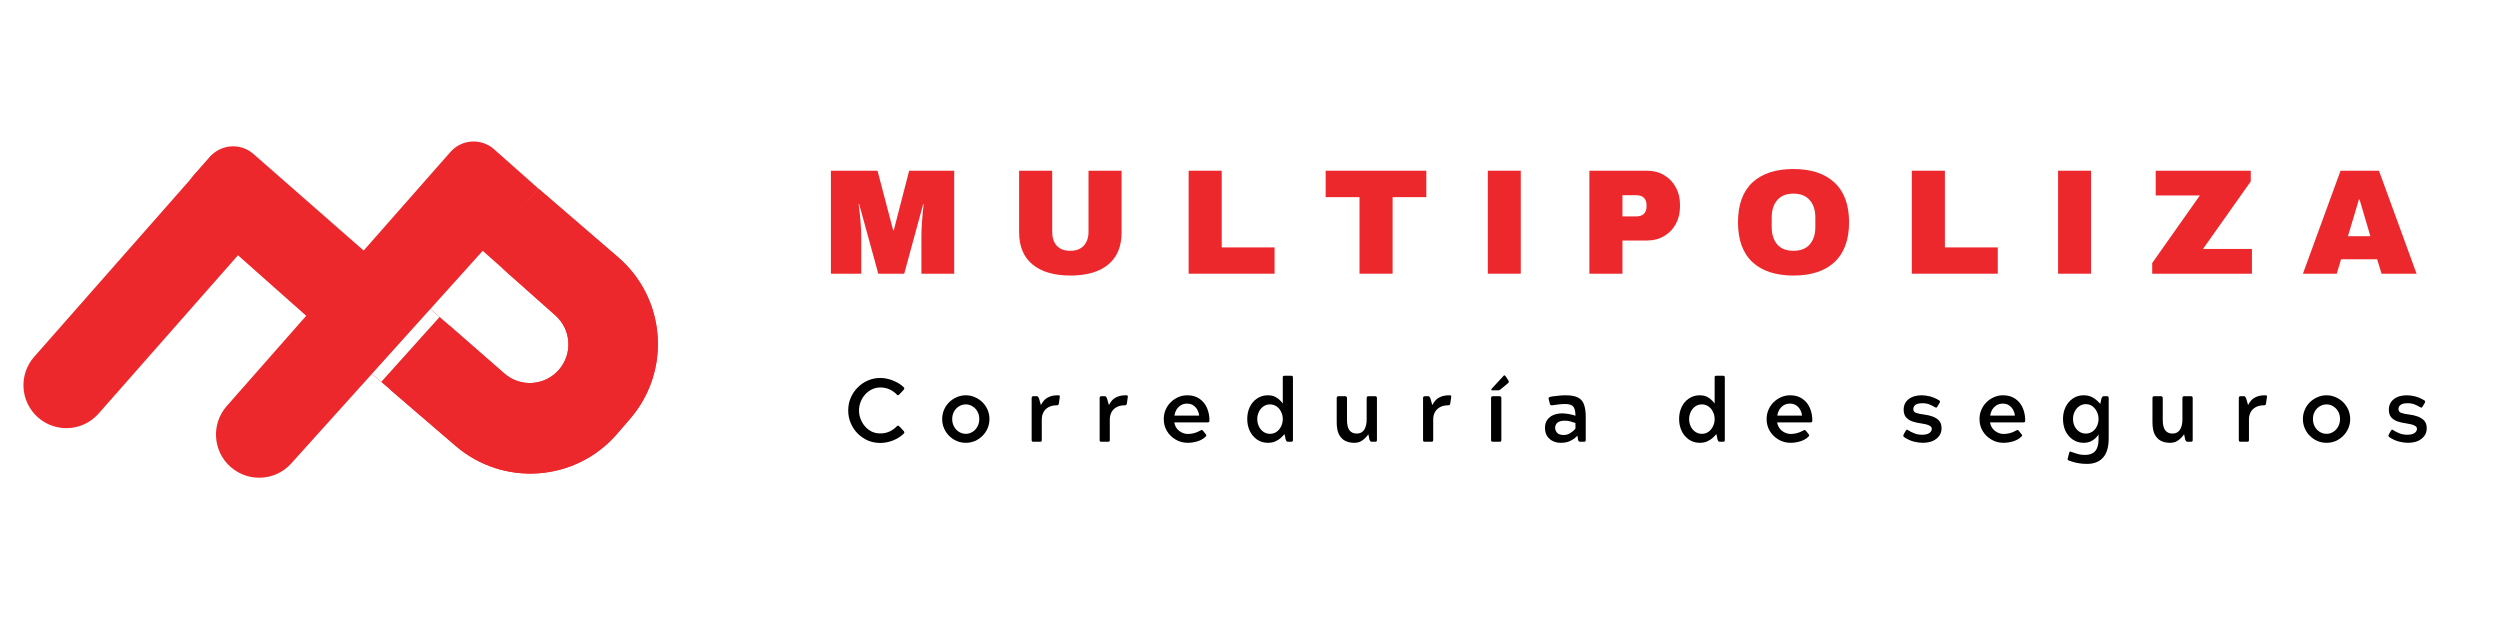 <svg xmlns="http://www.w3.org/2000/svg" xmlns:xlink="http://www.w3.org/1999/xlink" width="400" viewBox="0 0 300 75" height="100" preserveAspectRatio="xMidYMid meet"><defs><g></g><clipPath id="9cf4bb361d"><path d="M 45 29 L 57 29 L 57 43 L 45 43 Z M 45 29 " clip-rule="nonzero"></path></clipPath><clipPath id="036736cfb4"><path d="M 51.254 29.738 L 56.297 32.777 L 50.238 42.816 L 45.199 39.773 Z M 51.254 29.738 " clip-rule="nonzero"></path></clipPath><clipPath id="0ed589584f"><path d="M 2.227 18 L 34 18 L 34 52 L 2.227 52 Z M 2.227 18 " clip-rule="nonzero"></path></clipPath><clipPath id="e03cd3f95c"><path d="M 25 16.543 L 65 16.543 L 65 58 L 25 58 Z M 25 16.543 " clip-rule="nonzero"></path></clipPath></defs><rect x="-30" width="360" fill="#ffffff" y="-7.5" height="90" fill-opacity="1"></rect><rect x="-30" width="360" fill="#ffffff" y="-7.5" height="90" fill-opacity="1"></rect><g clip-path="url(#9cf4bb361d)"><g clip-path="url(#036736cfb4)"><path fill="#ffffff" d="M 51.254 29.738 L 56.297 32.777 L 50.234 42.82 L 45.195 39.781 Z M 51.254 29.738 " fill-opacity="1" fill-rule="nonzero"></path></g></g><g fill="#ed282c" fill-opacity="1"><g transform="translate(98.63, 32.845)"><g><path d="M 11.938 0 L 11.938 -4.453 C 11.938 -5.004 11.957 -5.566 12 -6.141 C 12.039 -6.723 12.082 -7.211 12.125 -7.609 C 12.176 -8.004 12.207 -8.254 12.219 -8.359 L 12.156 -8.359 L 9.875 0 L 6.766 0 L 4.469 -8.344 L 4.406 -8.344 C 4.414 -8.238 4.445 -7.988 4.5 -7.594 C 4.551 -7.207 4.598 -6.723 4.641 -6.141 C 4.691 -5.566 4.719 -5.004 4.719 -4.453 L 4.719 0 L 1.078 0 L 1.078 -12.359 L 6.672 -12.359 L 8.547 -5.219 L 8.625 -5.219 L 10.469 -12.359 L 15.875 -12.359 L 15.875 0 Z M 11.938 0 "></path></g></g></g><g fill="#ed282c" fill-opacity="1"><g transform="translate(120.966, 32.845)"><g><path d="M 13.625 -4.969 C 13.625 -3.281 13.094 -1.992 12.031 -1.109 C 10.969 -0.223 9.453 0.219 7.484 0.219 C 5.523 0.219 4.008 -0.223 2.938 -1.109 C 1.863 -1.992 1.328 -3.281 1.328 -4.969 L 1.328 -12.359 L 5.297 -12.359 L 5.297 -5.031 C 5.297 -4.332 5.477 -3.773 5.844 -3.359 C 6.219 -2.953 6.758 -2.75 7.469 -2.75 C 8.176 -2.75 8.719 -2.957 9.094 -3.375 C 9.469 -3.789 9.656 -4.344 9.656 -5.031 L 9.656 -12.359 L 13.625 -12.359 Z M 13.625 -4.969 "></path></g></g></g><g fill="#ed282c" fill-opacity="1"><g transform="translate(141.309, 32.845)"><g><path d="M 1.328 -12.359 L 5.297 -12.359 L 5.297 -3.156 L 11.641 -3.156 L 11.641 0 L 1.328 0 Z M 1.328 -12.359 "></path></g></g></g><g fill="#ed282c" fill-opacity="1"><g transform="translate(158.673, 32.845)"><g><path d="M 8.438 -9.188 L 8.438 0 L 4.469 0 L 4.469 -9.188 L 0.406 -9.188 L 0.406 -12.359 L 12.484 -12.359 L 12.484 -9.188 Z M 8.438 -9.188 "></path></g></g></g><g fill="#ed282c" fill-opacity="1"><g transform="translate(177.023, 32.845)"><g><path d="M 1.516 0 L 1.516 -12.359 L 5.469 -12.359 L 5.469 0 Z M 1.516 0 "></path></g></g></g><g fill="#ed282c" fill-opacity="1"><g transform="translate(189.397, 32.845)"><g><path d="M 8.266 -12.359 C 9.023 -12.359 9.703 -12.18 10.297 -11.828 C 10.898 -11.473 11.367 -10.984 11.703 -10.359 C 12.035 -9.742 12.203 -9.055 12.203 -8.297 L 12.203 -8.062 C 12.203 -7.289 12.035 -6.594 11.703 -5.969 C 11.367 -5.352 10.898 -4.867 10.297 -4.516 C 9.703 -4.16 9.023 -3.984 8.266 -3.984 L 5.297 -3.984 L 5.297 0 L 1.328 0 L 1.328 -12.359 Z M 5.297 -6.875 L 6.938 -6.875 C 7.352 -6.875 7.664 -6.977 7.875 -7.188 C 8.082 -7.406 8.188 -7.703 8.188 -8.078 L 8.188 -8.219 C 8.188 -8.602 8.082 -8.898 7.875 -9.109 C 7.664 -9.316 7.352 -9.422 6.938 -9.422 L 5.297 -9.422 Z M 5.297 -6.875 "></path></g></g></g><g fill="#ed282c" fill-opacity="1"><g transform="translate(207.747, 32.845)"><g><path d="M 7.469 -12.562 C 9.602 -12.562 11.25 -12.016 12.406 -10.922 C 13.562 -9.836 14.141 -8.254 14.141 -6.172 C 14.141 -4.086 13.562 -2.5 12.406 -1.406 C 11.25 -0.32 9.602 0.219 7.469 0.219 C 5.332 0.219 3.688 -0.32 2.531 -1.406 C 1.383 -2.488 0.812 -4.078 0.812 -6.172 C 0.812 -8.266 1.383 -9.852 2.531 -10.938 C 3.688 -12.02 5.332 -12.562 7.469 -12.562 Z M 7.469 -9.609 C 6.613 -9.609 5.961 -9.348 5.516 -8.828 C 5.078 -8.316 4.859 -7.625 4.859 -6.75 L 4.859 -5.594 C 4.859 -4.727 5.078 -4.035 5.516 -3.516 C 5.961 -3.004 6.613 -2.75 7.469 -2.75 C 8.32 -2.75 8.973 -3.004 9.422 -3.516 C 9.867 -4.035 10.094 -4.727 10.094 -5.594 L 10.094 -6.75 C 10.094 -7.625 9.867 -8.316 9.422 -8.828 C 8.973 -9.348 8.32 -9.609 7.469 -9.609 Z M 7.469 -9.609 "></path></g></g></g><g fill="#ed282c" fill-opacity="1"><g transform="translate(228.091, 32.845)"><g><path d="M 1.328 -12.359 L 5.297 -12.359 L 5.297 -3.156 L 11.641 -3.156 L 11.641 0 L 1.328 0 Z M 1.328 -12.359 "></path></g></g></g><g fill="#ed282c" fill-opacity="1"><g transform="translate(245.454, 32.845)"><g><path d="M 1.516 0 L 1.516 -12.359 L 5.469 -12.359 L 5.469 0 Z M 1.516 0 "></path></g></g></g><g fill="#ed282c" fill-opacity="1"><g transform="translate(257.827, 32.845)"><g><path d="M 6.531 -2.969 L 12.406 -2.969 L 12.406 0 L 0.438 0 L 0.438 -1.281 L 6.156 -9.391 L 0.859 -9.391 L 0.859 -12.359 L 12.266 -12.359 L 12.266 -11.078 Z M 6.531 -2.969 "></path></g></g></g><g fill="#ed282c" fill-opacity="1"><g transform="translate(276.178, 32.845)"><g><path d="M 9.609 0 L 9.078 -1.734 L 4.75 -1.734 L 4.234 0 L 0.172 0 L 4.688 -12.359 L 9.297 -12.359 L 13.812 0 Z M 5.578 -4.5 L 8.266 -4.5 L 6.969 -8.906 L 6.891 -8.906 Z M 5.578 -4.5 "></path></g></g></g><g fill="#000000" fill-opacity="1"><g transform="translate(101.286, 53.012)"><g><path d="M 6.656 -1.828 L 7.156 -1.297 C 7.207 -1.223 7.234 -1.164 7.234 -1.125 C 7.242 -1.082 7.219 -1.031 7.156 -0.969 C 6.812 -0.633 6.383 -0.363 5.875 -0.156 C 5.375 0.039 4.863 0.141 4.344 0.141 C 3.812 0.141 3.312 0.039 2.844 -0.156 C 2.383 -0.363 1.977 -0.645 1.625 -1 C 1.27 -1.363 0.992 -1.781 0.797 -2.25 C 0.598 -2.719 0.5 -3.219 0.5 -3.75 C 0.5 -4.289 0.598 -4.797 0.797 -5.266 C 0.992 -5.734 1.27 -6.145 1.625 -6.5 C 1.977 -6.863 2.383 -7.145 2.844 -7.344 C 3.312 -7.551 3.812 -7.656 4.344 -7.656 C 4.863 -7.656 5.375 -7.551 5.875 -7.344 C 6.383 -7.145 6.812 -6.879 7.156 -6.547 C 7.219 -6.492 7.242 -6.441 7.234 -6.391 C 7.223 -6.348 7.191 -6.289 7.141 -6.219 L 6.641 -5.688 C 6.566 -5.613 6.508 -5.578 6.469 -5.578 C 6.426 -5.578 6.379 -5.609 6.328 -5.672 C 6.086 -5.922 5.801 -6.125 5.469 -6.281 C 5.133 -6.438 4.758 -6.516 4.344 -6.516 C 3.977 -6.516 3.641 -6.438 3.328 -6.281 C 3.016 -6.125 2.742 -5.914 2.516 -5.656 C 2.285 -5.395 2.109 -5.098 1.984 -4.766 C 1.859 -4.441 1.797 -4.102 1.797 -3.75 C 1.797 -3.406 1.859 -3.066 1.984 -2.734 C 2.109 -2.41 2.285 -2.113 2.516 -1.844 C 2.742 -1.582 3.016 -1.375 3.328 -1.219 C 3.641 -1.07 3.977 -1 4.344 -1 C 4.758 -1 5.133 -1.078 5.469 -1.234 C 5.801 -1.391 6.086 -1.598 6.328 -1.859 C 6.391 -1.91 6.441 -1.938 6.484 -1.938 C 6.523 -1.938 6.582 -1.898 6.656 -1.828 Z M 6.656 -1.828 "></path></g></g></g><g fill="#000000" fill-opacity="1"><g transform="translate(112.593, 53.012)"><g><path d="M 3.312 -5.578 C 3.695 -5.578 4.062 -5.5 4.406 -5.344 C 4.75 -5.195 5.051 -4.992 5.312 -4.734 C 5.57 -4.473 5.773 -4.172 5.922 -3.828 C 6.066 -3.484 6.141 -3.113 6.141 -2.719 C 6.141 -2.332 6.066 -1.969 5.922 -1.625 C 5.773 -1.281 5.57 -0.977 5.312 -0.719 C 5.051 -0.457 4.75 -0.25 4.406 -0.094 C 4.062 0.051 3.695 0.125 3.312 0.125 C 2.914 0.125 2.547 0.051 2.203 -0.094 C 1.859 -0.25 1.555 -0.457 1.297 -0.719 C 1.035 -0.977 0.832 -1.281 0.688 -1.625 C 0.539 -1.969 0.469 -2.332 0.469 -2.719 C 0.469 -3.113 0.539 -3.484 0.688 -3.828 C 0.832 -4.172 1.035 -4.473 1.297 -4.734 C 1.555 -4.992 1.859 -5.195 2.203 -5.344 C 2.547 -5.5 2.914 -5.578 3.312 -5.578 Z M 3.312 -4.484 C 3.008 -4.484 2.734 -4.406 2.484 -4.25 C 2.234 -4.102 2.035 -3.895 1.891 -3.625 C 1.742 -3.363 1.672 -3.062 1.672 -2.719 C 1.672 -2.395 1.742 -2.098 1.891 -1.828 C 2.035 -1.555 2.234 -1.344 2.484 -1.188 C 2.734 -1.031 3.008 -0.953 3.312 -0.953 C 3.602 -0.953 3.867 -1.031 4.109 -1.188 C 4.359 -1.344 4.555 -1.555 4.703 -1.828 C 4.848 -2.098 4.922 -2.395 4.922 -2.719 C 4.922 -3.062 4.848 -3.363 4.703 -3.625 C 4.555 -3.895 4.359 -4.102 4.109 -4.25 C 3.867 -4.406 3.602 -4.484 3.312 -4.484 Z M 3.312 -4.484 "></path></g></g></g><g fill="#000000" fill-opacity="1"><g transform="translate(122.859, 53.012)"><g><path d="M 4.094 -5.578 C 4.207 -5.578 4.273 -5.562 4.297 -5.531 C 4.328 -5.5 4.332 -5.441 4.312 -5.359 L 4.203 -4.578 C 4.18 -4.492 4.148 -4.438 4.109 -4.406 C 4.078 -4.383 4.02 -4.375 3.938 -4.375 C 3.531 -4.375 3.191 -4.289 2.922 -4.125 C 2.66 -3.969 2.469 -3.766 2.344 -3.516 C 2.219 -3.266 2.156 -2.988 2.156 -2.688 L 2.156 -0.219 C 2.156 -0.133 2.141 -0.078 2.109 -0.047 C 2.078 -0.016 2.02 0 1.938 0 L 1.156 0 C 1.07 0 1.016 -0.016 0.984 -0.047 C 0.953 -0.078 0.938 -0.133 0.938 -0.219 L 0.938 -5.234 C 0.938 -5.316 0.953 -5.375 0.984 -5.406 C 1.016 -5.445 1.07 -5.469 1.156 -5.469 L 1.547 -5.469 C 1.617 -5.469 1.672 -5.445 1.703 -5.406 C 1.734 -5.375 1.77 -5.316 1.812 -5.234 L 2.047 -4.406 C 2.141 -4.582 2.258 -4.758 2.406 -4.938 C 2.562 -5.125 2.773 -5.273 3.047 -5.391 C 3.316 -5.516 3.664 -5.578 4.094 -5.578 Z M 4.094 -5.578 "></path></g></g></g><g fill="#000000" fill-opacity="1"><g transform="translate(131.02, 53.012)"><g><path d="M 4.094 -5.578 C 4.207 -5.578 4.273 -5.562 4.297 -5.531 C 4.328 -5.5 4.332 -5.441 4.312 -5.359 L 4.203 -4.578 C 4.18 -4.492 4.148 -4.438 4.109 -4.406 C 4.078 -4.383 4.02 -4.375 3.938 -4.375 C 3.531 -4.375 3.191 -4.289 2.922 -4.125 C 2.66 -3.969 2.469 -3.766 2.344 -3.516 C 2.219 -3.266 2.156 -2.988 2.156 -2.688 L 2.156 -0.219 C 2.156 -0.133 2.141 -0.078 2.109 -0.047 C 2.078 -0.016 2.02 0 1.938 0 L 1.156 0 C 1.07 0 1.016 -0.016 0.984 -0.047 C 0.953 -0.078 0.938 -0.133 0.938 -0.219 L 0.938 -5.234 C 0.938 -5.316 0.953 -5.375 0.984 -5.406 C 1.016 -5.445 1.07 -5.469 1.156 -5.469 L 1.547 -5.469 C 1.617 -5.469 1.672 -5.445 1.703 -5.406 C 1.734 -5.375 1.77 -5.316 1.812 -5.234 L 2.047 -4.406 C 2.141 -4.582 2.258 -4.758 2.406 -4.938 C 2.562 -5.125 2.773 -5.273 3.047 -5.391 C 3.316 -5.516 3.664 -5.578 4.094 -5.578 Z M 4.094 -5.578 "></path></g></g></g><g fill="#000000" fill-opacity="1"><g transform="translate(139.182, 53.012)"><g><path d="M 5.172 -1.328 L 5.484 -0.938 C 5.547 -0.875 5.578 -0.82 5.578 -0.781 C 5.586 -0.738 5.566 -0.691 5.516 -0.641 C 5.273 -0.391 4.953 -0.195 4.547 -0.062 C 4.141 0.062 3.738 0.125 3.344 0.125 C 2.812 0.125 2.328 -0.004 1.891 -0.266 C 1.453 -0.523 1.102 -0.867 0.844 -1.297 C 0.594 -1.723 0.469 -2.195 0.469 -2.719 C 0.469 -3.113 0.539 -3.484 0.688 -3.828 C 0.832 -4.172 1.035 -4.473 1.297 -4.734 C 1.555 -4.992 1.852 -5.195 2.188 -5.344 C 2.531 -5.5 2.898 -5.578 3.297 -5.578 C 3.879 -5.578 4.367 -5.438 4.766 -5.156 C 5.16 -4.883 5.457 -4.52 5.656 -4.062 C 5.852 -3.602 5.953 -3.102 5.953 -2.562 C 5.953 -2.477 5.938 -2.414 5.906 -2.375 C 5.883 -2.344 5.832 -2.328 5.75 -2.328 L 1.734 -2.328 C 1.773 -2.066 1.867 -1.832 2.016 -1.625 C 2.172 -1.414 2.367 -1.25 2.609 -1.125 C 2.848 -1 3.102 -0.938 3.375 -0.938 C 3.562 -0.938 3.785 -0.961 4.047 -1.016 C 4.305 -1.078 4.578 -1.188 4.859 -1.344 C 4.898 -1.363 4.93 -1.379 4.953 -1.391 C 4.984 -1.41 5.016 -1.422 5.047 -1.422 C 5.078 -1.422 5.117 -1.391 5.172 -1.328 Z M 3.266 -4.578 C 2.961 -4.578 2.703 -4.504 2.484 -4.359 C 2.266 -4.211 2.094 -4.031 1.969 -3.812 C 1.852 -3.594 1.781 -3.367 1.75 -3.141 L 4.719 -3.141 C 4.695 -3.367 4.629 -3.594 4.516 -3.812 C 4.398 -4.031 4.238 -4.211 4.031 -4.359 C 3.82 -4.504 3.566 -4.578 3.266 -4.578 Z M 3.266 -4.578 "></path></g></g></g><g fill="#000000" fill-opacity="1"><g transform="translate(149.2, 53.012)"><g><path d="M 5.734 0 L 5.359 0 C 5.285 0 5.234 -0.016 5.203 -0.047 C 5.172 -0.086 5.133 -0.145 5.094 -0.219 L 4.938 -0.922 C 4.812 -0.773 4.66 -0.617 4.484 -0.453 C 4.305 -0.297 4.094 -0.16 3.844 -0.047 C 3.594 0.066 3.289 0.125 2.938 0.125 C 2.457 0.125 2.023 -0.004 1.641 -0.266 C 1.266 -0.535 0.973 -0.883 0.766 -1.312 C 0.566 -1.75 0.469 -2.219 0.469 -2.719 C 0.469 -3.25 0.566 -3.727 0.766 -4.156 C 0.973 -4.594 1.266 -4.938 1.641 -5.188 C 2.023 -5.445 2.457 -5.578 2.938 -5.578 C 3.289 -5.578 3.586 -5.516 3.828 -5.391 C 4.078 -5.266 4.273 -5.117 4.422 -4.953 C 4.578 -4.797 4.68 -4.672 4.734 -4.578 L 4.734 -7.703 C 4.734 -7.785 4.742 -7.844 4.766 -7.875 C 4.797 -7.906 4.859 -7.922 4.953 -7.922 L 5.734 -7.922 C 5.816 -7.922 5.875 -7.906 5.906 -7.875 C 5.938 -7.844 5.953 -7.785 5.953 -7.703 L 5.953 -0.219 C 5.953 -0.133 5.938 -0.078 5.906 -0.047 C 5.875 -0.016 5.816 0 5.734 0 Z M 1.672 -2.719 C 1.672 -2.395 1.738 -2.098 1.875 -1.828 C 2.008 -1.555 2.191 -1.344 2.422 -1.188 C 2.648 -1.031 2.91 -0.953 3.203 -0.953 C 3.504 -0.953 3.77 -1.035 4 -1.203 C 4.227 -1.367 4.406 -1.582 4.531 -1.844 C 4.664 -2.113 4.734 -2.406 4.734 -2.719 C 4.734 -3.039 4.664 -3.332 4.531 -3.594 C 4.406 -3.863 4.227 -4.078 4 -4.234 C 3.77 -4.398 3.504 -4.484 3.203 -4.484 C 2.91 -4.484 2.648 -4.406 2.422 -4.25 C 2.191 -4.094 2.008 -3.879 1.875 -3.609 C 1.738 -3.336 1.672 -3.039 1.672 -2.719 Z M 1.672 -2.719 "></path></g></g></g><g fill="#000000" fill-opacity="1"><g transform="translate(159.702, 53.012)"><g><path d="M 2.797 0.125 C 2.398 0.125 2.039 0.047 1.719 -0.109 C 1.406 -0.273 1.156 -0.535 0.969 -0.891 C 0.789 -1.254 0.703 -1.742 0.703 -2.359 L 0.703 -5.234 C 0.703 -5.316 0.719 -5.375 0.75 -5.406 C 0.789 -5.445 0.852 -5.469 0.938 -5.469 L 1.703 -5.469 C 1.785 -5.469 1.844 -5.445 1.875 -5.406 C 1.914 -5.375 1.938 -5.316 1.938 -5.234 L 1.938 -2.625 C 1.938 -2.051 2.035 -1.633 2.234 -1.375 C 2.441 -1.113 2.734 -0.984 3.109 -0.984 C 3.504 -0.984 3.801 -1.133 4 -1.438 C 4.195 -1.75 4.297 -2.156 4.297 -2.656 L 4.297 -5.234 C 4.297 -5.316 4.312 -5.375 4.344 -5.406 C 4.383 -5.445 4.445 -5.469 4.531 -5.469 L 5.297 -5.469 C 5.391 -5.469 5.453 -5.445 5.484 -5.406 C 5.516 -5.375 5.531 -5.316 5.531 -5.234 L 5.531 -0.219 C 5.531 -0.133 5.516 -0.078 5.484 -0.047 C 5.453 -0.016 5.391 0 5.297 0 L 4.922 0 C 4.848 0 4.797 -0.016 4.766 -0.047 C 4.734 -0.086 4.691 -0.145 4.641 -0.219 L 4.5 -0.906 C 4.395 -0.75 4.266 -0.594 4.109 -0.438 C 3.961 -0.281 3.781 -0.145 3.562 -0.031 C 3.352 0.07 3.098 0.125 2.797 0.125 Z M 2.797 0.125 "></path></g></g></g><g fill="#000000" fill-opacity="1"><g transform="translate(169.828, 53.012)"><g><path d="M 4.094 -5.578 C 4.207 -5.578 4.273 -5.562 4.297 -5.531 C 4.328 -5.5 4.332 -5.441 4.312 -5.359 L 4.203 -4.578 C 4.18 -4.492 4.148 -4.438 4.109 -4.406 C 4.078 -4.383 4.02 -4.375 3.938 -4.375 C 3.531 -4.375 3.191 -4.289 2.922 -4.125 C 2.66 -3.969 2.469 -3.766 2.344 -3.516 C 2.219 -3.266 2.156 -2.988 2.156 -2.688 L 2.156 -0.219 C 2.156 -0.133 2.141 -0.078 2.109 -0.047 C 2.078 -0.016 2.02 0 1.938 0 L 1.156 0 C 1.07 0 1.016 -0.016 0.984 -0.047 C 0.953 -0.078 0.938 -0.133 0.938 -0.219 L 0.938 -5.234 C 0.938 -5.316 0.953 -5.375 0.984 -5.406 C 1.016 -5.445 1.07 -5.469 1.156 -5.469 L 1.547 -5.469 C 1.617 -5.469 1.672 -5.445 1.703 -5.406 C 1.734 -5.375 1.77 -5.316 1.812 -5.234 L 2.047 -4.406 C 2.141 -4.582 2.258 -4.758 2.406 -4.938 C 2.562 -5.125 2.773 -5.273 3.047 -5.391 C 3.316 -5.516 3.664 -5.578 4.094 -5.578 Z M 4.094 -5.578 "></path></g></g></g><g fill="#000000" fill-opacity="1"><g transform="translate(177.99, 53.012)"><g><path d="M 1.938 0 L 1.188 0 C 1.094 0 1.023 -0.016 0.984 -0.047 C 0.953 -0.078 0.938 -0.133 0.938 -0.219 L 0.938 -5.234 C 0.938 -5.316 0.953 -5.375 0.984 -5.406 C 1.023 -5.445 1.094 -5.469 1.188 -5.469 L 1.938 -5.469 C 2.031 -5.469 2.094 -5.445 2.125 -5.406 C 2.156 -5.375 2.172 -5.316 2.172 -5.234 L 2.172 -0.219 C 2.172 -0.133 2.156 -0.078 2.125 -0.047 C 2.094 -0.016 2.031 0 1.938 0 Z M 1.078 -6.438 L 2.406 -7.875 C 2.445 -7.938 2.488 -7.969 2.531 -7.969 C 2.594 -7.969 2.656 -7.914 2.719 -7.812 L 3.031 -7.328 C 3.062 -7.266 3.07 -7.211 3.062 -7.172 C 3.062 -7.129 3.023 -7.078 2.953 -7.016 L 2.109 -6.312 C 2.004 -6.219 1.891 -6.172 1.766 -6.172 L 1.078 -6.172 C 0.922 -6.172 0.922 -6.258 1.078 -6.438 Z M 1.078 -6.438 "></path></g></g></g><g fill="#000000" fill-opacity="1"><g transform="translate(184.82, 53.012)"><g><path d="M 5.234 0 L 4.781 0 C 4.676 0 4.598 -0.07 4.547 -0.219 L 4.469 -0.734 C 4.363 -0.617 4.223 -0.492 4.047 -0.359 C 3.879 -0.234 3.664 -0.117 3.406 -0.016 C 3.145 0.078 2.828 0.125 2.453 0.125 C 2.129 0.125 1.82 0.055 1.531 -0.078 C 1.25 -0.211 1.02 -0.41 0.844 -0.672 C 0.664 -0.941 0.578 -1.273 0.578 -1.672 C 0.578 -2.066 0.672 -2.391 0.859 -2.641 C 1.047 -2.898 1.297 -3.094 1.609 -3.219 C 1.922 -3.344 2.27 -3.406 2.656 -3.406 C 2.883 -3.406 3.145 -3.379 3.438 -3.328 C 3.738 -3.273 4.004 -3.207 4.234 -3.125 C 4.234 -3.633 4.148 -3.992 3.984 -4.203 C 3.816 -4.422 3.488 -4.531 3 -4.531 C 2.688 -4.531 2.395 -4.508 2.125 -4.469 C 1.852 -4.438 1.617 -4.406 1.422 -4.375 C 1.328 -4.375 1.266 -4.383 1.234 -4.406 C 1.211 -4.438 1.188 -4.492 1.156 -4.578 L 1.031 -5.094 C 1.008 -5.188 1.004 -5.25 1.016 -5.281 C 1.035 -5.32 1.086 -5.352 1.172 -5.375 C 1.211 -5.395 1.332 -5.422 1.531 -5.453 C 1.727 -5.484 1.961 -5.508 2.234 -5.531 C 2.516 -5.562 2.785 -5.578 3.047 -5.578 C 3.734 -5.578 4.25 -5.477 4.594 -5.281 C 4.938 -5.082 5.164 -4.789 5.281 -4.406 C 5.406 -4.02 5.469 -3.547 5.469 -2.984 L 5.469 -0.219 C 5.469 -0.133 5.453 -0.078 5.422 -0.047 C 5.391 -0.016 5.328 0 5.234 0 Z M 2.953 -2.531 C 2.547 -2.531 2.25 -2.445 2.062 -2.281 C 1.883 -2.125 1.797 -1.922 1.797 -1.672 C 1.797 -1.461 1.875 -1.266 2.031 -1.078 C 2.195 -0.898 2.469 -0.812 2.844 -0.812 C 3.113 -0.812 3.375 -0.891 3.625 -1.047 C 3.875 -1.203 4.078 -1.379 4.234 -1.578 L 4.234 -2.25 C 4.004 -2.332 3.789 -2.398 3.594 -2.453 C 3.406 -2.504 3.191 -2.531 2.953 -2.531 Z M 2.953 -2.531 "></path></g></g></g><g fill="#000000" fill-opacity="1"><g transform="translate(194.645, 53.012)"><g></g></g></g><g fill="#000000" fill-opacity="1"><g transform="translate(201.024, 53.012)"><g><path d="M 5.734 0 L 5.359 0 C 5.285 0 5.234 -0.016 5.203 -0.047 C 5.172 -0.086 5.133 -0.145 5.094 -0.219 L 4.938 -0.922 C 4.812 -0.773 4.66 -0.617 4.484 -0.453 C 4.305 -0.297 4.094 -0.16 3.844 -0.047 C 3.594 0.066 3.289 0.125 2.938 0.125 C 2.457 0.125 2.023 -0.004 1.641 -0.266 C 1.266 -0.535 0.973 -0.883 0.766 -1.312 C 0.566 -1.75 0.469 -2.219 0.469 -2.719 C 0.469 -3.25 0.566 -3.727 0.766 -4.156 C 0.973 -4.594 1.266 -4.938 1.641 -5.188 C 2.023 -5.445 2.457 -5.578 2.938 -5.578 C 3.289 -5.578 3.586 -5.516 3.828 -5.391 C 4.078 -5.266 4.273 -5.117 4.422 -4.953 C 4.578 -4.797 4.68 -4.672 4.734 -4.578 L 4.734 -7.703 C 4.734 -7.785 4.742 -7.844 4.766 -7.875 C 4.797 -7.906 4.859 -7.922 4.953 -7.922 L 5.734 -7.922 C 5.816 -7.922 5.875 -7.906 5.906 -7.875 C 5.938 -7.844 5.953 -7.785 5.953 -7.703 L 5.953 -0.219 C 5.953 -0.133 5.938 -0.078 5.906 -0.047 C 5.875 -0.016 5.816 0 5.734 0 Z M 1.672 -2.719 C 1.672 -2.395 1.738 -2.098 1.875 -1.828 C 2.008 -1.555 2.191 -1.344 2.422 -1.188 C 2.648 -1.031 2.91 -0.953 3.203 -0.953 C 3.504 -0.953 3.77 -1.035 4 -1.203 C 4.227 -1.367 4.406 -1.582 4.531 -1.844 C 4.664 -2.113 4.734 -2.406 4.734 -2.719 C 4.734 -3.039 4.664 -3.332 4.531 -3.594 C 4.406 -3.863 4.227 -4.078 4 -4.234 C 3.77 -4.398 3.504 -4.484 3.203 -4.484 C 2.91 -4.484 2.648 -4.406 2.422 -4.25 C 2.191 -4.094 2.008 -3.879 1.875 -3.609 C 1.738 -3.336 1.672 -3.039 1.672 -2.719 Z M 1.672 -2.719 "></path></g></g></g><g fill="#000000" fill-opacity="1"><g transform="translate(211.526, 53.012)"><g><path d="M 5.172 -1.328 L 5.484 -0.938 C 5.547 -0.875 5.578 -0.82 5.578 -0.781 C 5.586 -0.738 5.566 -0.691 5.516 -0.641 C 5.273 -0.391 4.953 -0.195 4.547 -0.062 C 4.141 0.062 3.738 0.125 3.344 0.125 C 2.812 0.125 2.328 -0.004 1.891 -0.266 C 1.453 -0.523 1.102 -0.867 0.844 -1.297 C 0.594 -1.723 0.469 -2.195 0.469 -2.719 C 0.469 -3.113 0.539 -3.484 0.688 -3.828 C 0.832 -4.172 1.035 -4.473 1.297 -4.734 C 1.555 -4.992 1.852 -5.195 2.188 -5.344 C 2.531 -5.5 2.898 -5.578 3.297 -5.578 C 3.879 -5.578 4.367 -5.438 4.766 -5.156 C 5.16 -4.883 5.457 -4.52 5.656 -4.062 C 5.852 -3.602 5.953 -3.102 5.953 -2.562 C 5.953 -2.477 5.938 -2.414 5.906 -2.375 C 5.883 -2.344 5.832 -2.328 5.75 -2.328 L 1.734 -2.328 C 1.773 -2.066 1.867 -1.832 2.016 -1.625 C 2.172 -1.414 2.367 -1.25 2.609 -1.125 C 2.848 -1 3.102 -0.938 3.375 -0.938 C 3.562 -0.938 3.785 -0.961 4.047 -1.016 C 4.305 -1.078 4.578 -1.188 4.859 -1.344 C 4.898 -1.363 4.93 -1.379 4.953 -1.391 C 4.984 -1.41 5.016 -1.422 5.047 -1.422 C 5.078 -1.422 5.117 -1.391 5.172 -1.328 Z M 3.266 -4.578 C 2.961 -4.578 2.703 -4.504 2.484 -4.359 C 2.266 -4.211 2.094 -4.031 1.969 -3.812 C 1.852 -3.594 1.781 -3.367 1.75 -3.141 L 4.719 -3.141 C 4.695 -3.367 4.629 -3.594 4.516 -3.812 C 4.398 -4.031 4.238 -4.211 4.031 -4.359 C 3.82 -4.504 3.566 -4.578 3.266 -4.578 Z M 3.266 -4.578 "></path></g></g></g><g fill="#000000" fill-opacity="1"><g transform="translate(221.545, 53.012)"><g></g></g></g><g fill="#000000" fill-opacity="1"><g transform="translate(227.924, 53.012)"><g><path d="M 4.812 -4.641 L 4.578 -4.25 C 4.523 -4.145 4.473 -4.094 4.422 -4.094 C 4.391 -4.094 4.344 -4.109 4.281 -4.141 C 4.051 -4.285 3.82 -4.398 3.594 -4.484 C 3.363 -4.578 3.086 -4.625 2.766 -4.625 C 2.367 -4.625 2.086 -4.555 1.922 -4.422 C 1.754 -4.297 1.672 -4.125 1.672 -3.906 C 1.672 -3.695 1.781 -3.551 2 -3.469 C 2.227 -3.383 2.551 -3.316 2.969 -3.266 C 3.332 -3.223 3.672 -3.145 3.984 -3.031 C 4.305 -2.914 4.566 -2.75 4.766 -2.531 C 4.961 -2.312 5.062 -2.008 5.062 -1.625 C 5.062 -1.102 4.852 -0.68 4.438 -0.359 C 4.031 -0.035 3.484 0.125 2.797 0.125 C 2.504 0.125 2.156 0.078 1.75 -0.016 C 1.352 -0.117 0.957 -0.301 0.562 -0.562 C 0.5 -0.625 0.469 -0.676 0.469 -0.719 C 0.469 -0.758 0.484 -0.816 0.516 -0.891 L 0.75 -1.297 C 0.781 -1.348 0.805 -1.383 0.828 -1.406 C 0.848 -1.438 0.875 -1.453 0.906 -1.453 C 0.938 -1.453 0.984 -1.43 1.047 -1.391 C 1.254 -1.254 1.5 -1.129 1.781 -1.016 C 2.07 -0.898 2.383 -0.844 2.719 -0.844 C 3.113 -0.844 3.406 -0.91 3.594 -1.047 C 3.789 -1.18 3.891 -1.352 3.891 -1.562 C 3.891 -1.738 3.773 -1.875 3.547 -1.969 C 3.328 -2.07 3.016 -2.148 2.609 -2.203 C 2.234 -2.254 1.883 -2.332 1.562 -2.438 C 1.25 -2.551 0.992 -2.719 0.797 -2.938 C 0.609 -3.164 0.516 -3.469 0.516 -3.844 C 0.516 -4.375 0.711 -4.797 1.109 -5.109 C 1.504 -5.422 2.031 -5.578 2.688 -5.578 C 2.969 -5.578 3.285 -5.535 3.641 -5.453 C 3.992 -5.367 4.363 -5.211 4.75 -4.984 C 4.844 -4.93 4.883 -4.879 4.875 -4.828 C 4.875 -4.785 4.852 -4.723 4.812 -4.641 Z M 4.812 -4.641 "></path></g></g></g><g fill="#000000" fill-opacity="1"><g transform="translate(237.073, 53.012)"><g><path d="M 5.172 -1.328 L 5.484 -0.938 C 5.547 -0.875 5.578 -0.82 5.578 -0.781 C 5.586 -0.738 5.566 -0.691 5.516 -0.641 C 5.273 -0.391 4.953 -0.195 4.547 -0.062 C 4.141 0.062 3.738 0.125 3.344 0.125 C 2.812 0.125 2.328 -0.004 1.891 -0.266 C 1.453 -0.523 1.102 -0.867 0.844 -1.297 C 0.594 -1.723 0.469 -2.195 0.469 -2.719 C 0.469 -3.113 0.539 -3.484 0.688 -3.828 C 0.832 -4.172 1.035 -4.473 1.297 -4.734 C 1.555 -4.992 1.852 -5.195 2.188 -5.344 C 2.531 -5.5 2.898 -5.578 3.297 -5.578 C 3.879 -5.578 4.367 -5.438 4.766 -5.156 C 5.16 -4.883 5.457 -4.52 5.656 -4.062 C 5.852 -3.602 5.953 -3.102 5.953 -2.562 C 5.953 -2.477 5.938 -2.414 5.906 -2.375 C 5.883 -2.344 5.832 -2.328 5.75 -2.328 L 1.734 -2.328 C 1.773 -2.066 1.867 -1.832 2.016 -1.625 C 2.172 -1.414 2.367 -1.25 2.609 -1.125 C 2.848 -1 3.102 -0.938 3.375 -0.938 C 3.562 -0.938 3.785 -0.961 4.047 -1.016 C 4.305 -1.078 4.578 -1.188 4.859 -1.344 C 4.898 -1.363 4.93 -1.379 4.953 -1.391 C 4.984 -1.41 5.016 -1.422 5.047 -1.422 C 5.078 -1.422 5.117 -1.391 5.172 -1.328 Z M 3.266 -4.578 C 2.961 -4.578 2.703 -4.504 2.484 -4.359 C 2.266 -4.211 2.094 -4.031 1.969 -3.812 C 1.852 -3.594 1.781 -3.367 1.75 -3.141 L 4.719 -3.141 C 4.695 -3.367 4.629 -3.594 4.516 -3.812 C 4.398 -4.031 4.238 -4.211 4.031 -4.359 C 3.82 -4.504 3.566 -4.578 3.266 -4.578 Z M 3.266 -4.578 "></path></g></g></g><g fill="#000000" fill-opacity="1"><g transform="translate(247.091, 53.012)"><g><path d="M 4.938 -4.547 L 5.094 -5.234 C 5.133 -5.316 5.172 -5.375 5.203 -5.406 C 5.234 -5.445 5.285 -5.469 5.359 -5.469 L 5.734 -5.469 C 5.816 -5.469 5.875 -5.445 5.906 -5.406 C 5.938 -5.375 5.953 -5.316 5.953 -5.234 L 5.953 -0.453 C 5.953 0.629 5.723 1.414 5.266 1.906 C 4.816 2.406 4.176 2.656 3.344 2.656 C 2.945 2.656 2.594 2.625 2.281 2.562 C 1.977 2.508 1.727 2.445 1.531 2.375 C 1.344 2.312 1.223 2.27 1.172 2.25 C 1.098 2.219 1.051 2.188 1.031 2.156 C 1.02 2.125 1.023 2.066 1.047 1.984 L 1.203 1.344 C 1.234 1.227 1.273 1.172 1.328 1.172 C 1.348 1.172 1.383 1.18 1.438 1.203 C 1.613 1.273 1.848 1.352 2.141 1.438 C 2.43 1.531 2.766 1.578 3.141 1.578 C 3.66 1.578 4.055 1.426 4.328 1.125 C 4.598 0.82 4.734 0.348 4.734 -0.297 L 4.734 -0.875 C 4.68 -0.781 4.578 -0.648 4.422 -0.484 C 4.273 -0.328 4.078 -0.188 3.828 -0.062 C 3.586 0.062 3.289 0.125 2.938 0.125 C 2.457 0.125 2.023 -0.004 1.641 -0.266 C 1.266 -0.523 0.973 -0.867 0.766 -1.297 C 0.566 -1.734 0.469 -2.211 0.469 -2.734 C 0.469 -3.242 0.566 -3.711 0.766 -4.141 C 0.973 -4.578 1.266 -4.926 1.641 -5.188 C 2.023 -5.445 2.457 -5.578 2.938 -5.578 C 3.289 -5.578 3.594 -5.52 3.844 -5.406 C 4.094 -5.301 4.305 -5.164 4.484 -5 C 4.66 -4.844 4.812 -4.691 4.938 -4.547 Z M 1.672 -2.734 C 1.672 -2.41 1.738 -2.113 1.875 -1.844 C 2.008 -1.582 2.191 -1.375 2.422 -1.219 C 2.648 -1.062 2.91 -0.984 3.203 -0.984 C 3.504 -0.984 3.77 -1.062 4 -1.219 C 4.227 -1.375 4.406 -1.586 4.531 -1.859 C 4.664 -2.129 4.734 -2.422 4.734 -2.734 C 4.734 -3.047 4.664 -3.336 4.531 -3.609 C 4.406 -3.879 4.227 -4.098 4 -4.266 C 3.77 -4.43 3.504 -4.516 3.203 -4.516 C 2.91 -4.516 2.648 -4.43 2.422 -4.266 C 2.191 -4.109 2.008 -3.895 1.875 -3.625 C 1.738 -3.363 1.672 -3.066 1.672 -2.734 Z M 1.672 -2.734 "></path></g></g></g><g fill="#000000" fill-opacity="1"><g transform="translate(257.593, 53.012)"><g><path d="M 2.797 0.125 C 2.398 0.125 2.039 0.047 1.719 -0.109 C 1.406 -0.273 1.156 -0.535 0.969 -0.891 C 0.789 -1.254 0.703 -1.742 0.703 -2.359 L 0.703 -5.234 C 0.703 -5.316 0.719 -5.375 0.75 -5.406 C 0.789 -5.445 0.852 -5.469 0.938 -5.469 L 1.703 -5.469 C 1.785 -5.469 1.844 -5.445 1.875 -5.406 C 1.914 -5.375 1.938 -5.316 1.938 -5.234 L 1.938 -2.625 C 1.938 -2.051 2.035 -1.633 2.234 -1.375 C 2.441 -1.113 2.734 -0.984 3.109 -0.984 C 3.504 -0.984 3.801 -1.133 4 -1.438 C 4.195 -1.75 4.297 -2.156 4.297 -2.656 L 4.297 -5.234 C 4.297 -5.316 4.312 -5.375 4.344 -5.406 C 4.383 -5.445 4.445 -5.469 4.531 -5.469 L 5.297 -5.469 C 5.391 -5.469 5.453 -5.445 5.484 -5.406 C 5.516 -5.375 5.531 -5.316 5.531 -5.234 L 5.531 -0.219 C 5.531 -0.133 5.516 -0.078 5.484 -0.047 C 5.453 -0.016 5.391 0 5.297 0 L 4.922 0 C 4.848 0 4.797 -0.016 4.766 -0.047 C 4.734 -0.086 4.691 -0.145 4.641 -0.219 L 4.5 -0.906 C 4.395 -0.75 4.266 -0.594 4.109 -0.438 C 3.961 -0.281 3.781 -0.145 3.562 -0.031 C 3.352 0.07 3.098 0.125 2.797 0.125 Z M 2.797 0.125 "></path></g></g></g><g fill="#000000" fill-opacity="1"><g transform="translate(267.719, 53.012)"><g><path d="M 4.094 -5.578 C 4.207 -5.578 4.273 -5.562 4.297 -5.531 C 4.328 -5.5 4.332 -5.441 4.312 -5.359 L 4.203 -4.578 C 4.18 -4.492 4.148 -4.438 4.109 -4.406 C 4.078 -4.383 4.02 -4.375 3.938 -4.375 C 3.531 -4.375 3.191 -4.289 2.922 -4.125 C 2.66 -3.969 2.469 -3.766 2.344 -3.516 C 2.219 -3.266 2.156 -2.988 2.156 -2.688 L 2.156 -0.219 C 2.156 -0.133 2.141 -0.078 2.109 -0.047 C 2.078 -0.016 2.02 0 1.938 0 L 1.156 0 C 1.07 0 1.016 -0.016 0.984 -0.047 C 0.953 -0.078 0.938 -0.133 0.938 -0.219 L 0.938 -5.234 C 0.938 -5.316 0.953 -5.375 0.984 -5.406 C 1.016 -5.445 1.07 -5.469 1.156 -5.469 L 1.547 -5.469 C 1.617 -5.469 1.672 -5.445 1.703 -5.406 C 1.734 -5.375 1.77 -5.316 1.812 -5.234 L 2.047 -4.406 C 2.141 -4.582 2.258 -4.758 2.406 -4.938 C 2.562 -5.125 2.773 -5.273 3.047 -5.391 C 3.316 -5.516 3.664 -5.578 4.094 -5.578 Z M 4.094 -5.578 "></path></g></g></g><g fill="#000000" fill-opacity="1"><g transform="translate(275.881, 53.012)"><g><path d="M 3.312 -5.578 C 3.695 -5.578 4.062 -5.5 4.406 -5.344 C 4.75 -5.195 5.051 -4.992 5.312 -4.734 C 5.57 -4.473 5.773 -4.172 5.922 -3.828 C 6.066 -3.484 6.141 -3.113 6.141 -2.719 C 6.141 -2.332 6.066 -1.969 5.922 -1.625 C 5.773 -1.281 5.57 -0.977 5.312 -0.719 C 5.051 -0.457 4.75 -0.25 4.406 -0.094 C 4.062 0.051 3.695 0.125 3.312 0.125 C 2.914 0.125 2.547 0.051 2.203 -0.094 C 1.859 -0.25 1.555 -0.457 1.297 -0.719 C 1.035 -0.977 0.832 -1.281 0.688 -1.625 C 0.539 -1.969 0.469 -2.332 0.469 -2.719 C 0.469 -3.113 0.539 -3.484 0.688 -3.828 C 0.832 -4.172 1.035 -4.473 1.297 -4.734 C 1.555 -4.992 1.859 -5.195 2.203 -5.344 C 2.547 -5.5 2.914 -5.578 3.312 -5.578 Z M 3.312 -4.484 C 3.008 -4.484 2.734 -4.406 2.484 -4.25 C 2.234 -4.102 2.035 -3.895 1.891 -3.625 C 1.742 -3.363 1.672 -3.062 1.672 -2.719 C 1.672 -2.395 1.742 -2.098 1.891 -1.828 C 2.035 -1.555 2.234 -1.344 2.484 -1.188 C 2.734 -1.031 3.008 -0.953 3.312 -0.953 C 3.602 -0.953 3.867 -1.031 4.109 -1.188 C 4.359 -1.344 4.555 -1.555 4.703 -1.828 C 4.848 -2.098 4.922 -2.395 4.922 -2.719 C 4.922 -3.062 4.848 -3.363 4.703 -3.625 C 4.555 -3.895 4.359 -4.102 4.109 -4.25 C 3.867 -4.406 3.602 -4.484 3.312 -4.484 Z M 3.312 -4.484 "></path></g></g></g><g fill="#000000" fill-opacity="1"><g transform="translate(286.146, 53.012)"><g><path d="M 4.812 -4.641 L 4.578 -4.25 C 4.523 -4.145 4.473 -4.094 4.422 -4.094 C 4.391 -4.094 4.344 -4.109 4.281 -4.141 C 4.051 -4.285 3.82 -4.398 3.594 -4.484 C 3.363 -4.578 3.086 -4.625 2.766 -4.625 C 2.367 -4.625 2.086 -4.555 1.922 -4.422 C 1.754 -4.297 1.672 -4.125 1.672 -3.906 C 1.672 -3.695 1.781 -3.551 2 -3.469 C 2.227 -3.383 2.551 -3.316 2.969 -3.266 C 3.332 -3.223 3.672 -3.145 3.984 -3.031 C 4.305 -2.914 4.566 -2.75 4.766 -2.531 C 4.961 -2.312 5.062 -2.008 5.062 -1.625 C 5.062 -1.102 4.852 -0.68 4.438 -0.359 C 4.031 -0.035 3.484 0.125 2.797 0.125 C 2.504 0.125 2.156 0.078 1.75 -0.016 C 1.352 -0.117 0.957 -0.301 0.562 -0.562 C 0.5 -0.625 0.469 -0.676 0.469 -0.719 C 0.469 -0.758 0.484 -0.816 0.516 -0.891 L 0.75 -1.297 C 0.781 -1.348 0.805 -1.383 0.828 -1.406 C 0.848 -1.438 0.875 -1.453 0.906 -1.453 C 0.938 -1.453 0.984 -1.43 1.047 -1.391 C 1.254 -1.254 1.5 -1.129 1.781 -1.016 C 2.07 -0.898 2.383 -0.844 2.719 -0.844 C 3.113 -0.844 3.406 -0.91 3.594 -1.047 C 3.789 -1.18 3.891 -1.352 3.891 -1.562 C 3.891 -1.738 3.773 -1.875 3.547 -1.969 C 3.328 -2.07 3.016 -2.148 2.609 -2.203 C 2.234 -2.254 1.883 -2.332 1.562 -2.438 C 1.25 -2.551 0.992 -2.719 0.797 -2.938 C 0.609 -3.164 0.516 -3.469 0.516 -3.844 C 0.516 -4.375 0.711 -4.797 1.109 -5.109 C 1.504 -5.422 2.031 -5.578 2.688 -5.578 C 2.969 -5.578 3.285 -5.535 3.641 -5.453 C 3.992 -5.367 4.363 -5.211 4.75 -4.984 C 4.844 -4.93 4.883 -4.879 4.875 -4.828 C 4.875 -4.785 4.852 -4.723 4.812 -4.641 Z M 4.812 -4.641 "></path></g></g></g><path fill="#ed282c" d="M 51.434 36.879 L 44.289 44.582 L 54.684 53.512 C 60.418 58.438 69.059 57.805 74.016 52.094 L 75.582 50.281 C 80.57 44.539 79.938 35.836 74.172 30.871 L 64.633 22.652 L 57.816 30 L 66.652 37.852 C 68.555 39.543 68.742 42.445 67.078 44.367 C 65.391 46.309 62.449 46.512 60.516 44.816 Z M 51.434 36.879 " fill-opacity="1" fill-rule="evenodd"></path><g clip-path="url(#0ed589584f)"><path fill="#ed282c" d="M 4.562 50.094 C 2.426 48.211 2.219 44.957 4.098 42.82 L 25.434 18.586 L 33.168 25.398 L 11.832 49.629 C 9.953 51.766 6.695 51.973 4.562 50.094 Z M 4.562 50.094 " fill-opacity="1" fill-rule="nonzero"></path></g><path fill="#ed282c" d="M 25.203 18.805 C 26.551 17.281 28.879 17.133 30.41 18.473 L 48.391 34.23 C 49.922 35.574 50.082 37.898 48.75 39.438 L 46.738 41.758 C 45.391 43.312 43.031 43.469 41.488 42.102 L 23.574 26.215 C 22.047 24.859 21.906 22.523 23.262 20.996 Z M 25.203 18.805 " fill-opacity="1" fill-rule="nonzero"></path><path fill="#ed282c" d="M 54.137 39.242 C 52.633 37.926 50.352 38.047 48.992 39.512 L 46.902 41.766 C 45.477 43.305 45.613 45.719 47.203 47.086 L 54.684 53.512 C 60.418 58.438 69.059 57.805 74.016 52.094 L 75.582 50.281 C 80.57 44.539 79.938 35.836 74.172 30.871 L 64.633 22.652 L 60.387 27.23 C 58.977 28.75 59.09 31.133 60.641 32.512 L 66.652 37.852 C 68.555 39.543 68.742 42.445 67.074 44.367 C 65.391 46.309 62.449 46.512 60.516 44.816 Z M 54.137 39.242 " fill-opacity="1" fill-rule="nonzero"></path><path fill="#ffffff" d="M 46.527 44.68 C 46.016 45.25 45.145 45.316 44.551 44.828 C 43.91 44.301 43.852 43.34 44.422 42.734 L 49.758 37.109 C 50.246 36.594 51.055 36.555 51.59 37.02 C 52.152 37.508 52.203 38.359 51.707 38.91 Z M 46.527 44.68 " fill-opacity="1" fill-rule="nonzero"></path><g clip-path="url(#e03cd3f95c)"><path fill="#ed282c" d="M 27.676 56.035 C 25.527 54.145 25.32 50.871 27.211 48.723 L 54.055 18.234 C 55.406 16.695 57.75 16.551 59.285 17.91 L 64.633 22.652 L 34.949 55.613 C 33.051 57.723 29.809 57.91 27.676 56.035 Z M 27.676 56.035 " fill-opacity="1" fill-rule="nonzero"></path></g><path fill="#ffffff" d="M 45.742 45.832 L 44.688 44.906 L 51.688 37.113 L 52.746 38.039 Z M 45.742 45.832 " fill-opacity="1" fill-rule="nonzero"></path></svg>